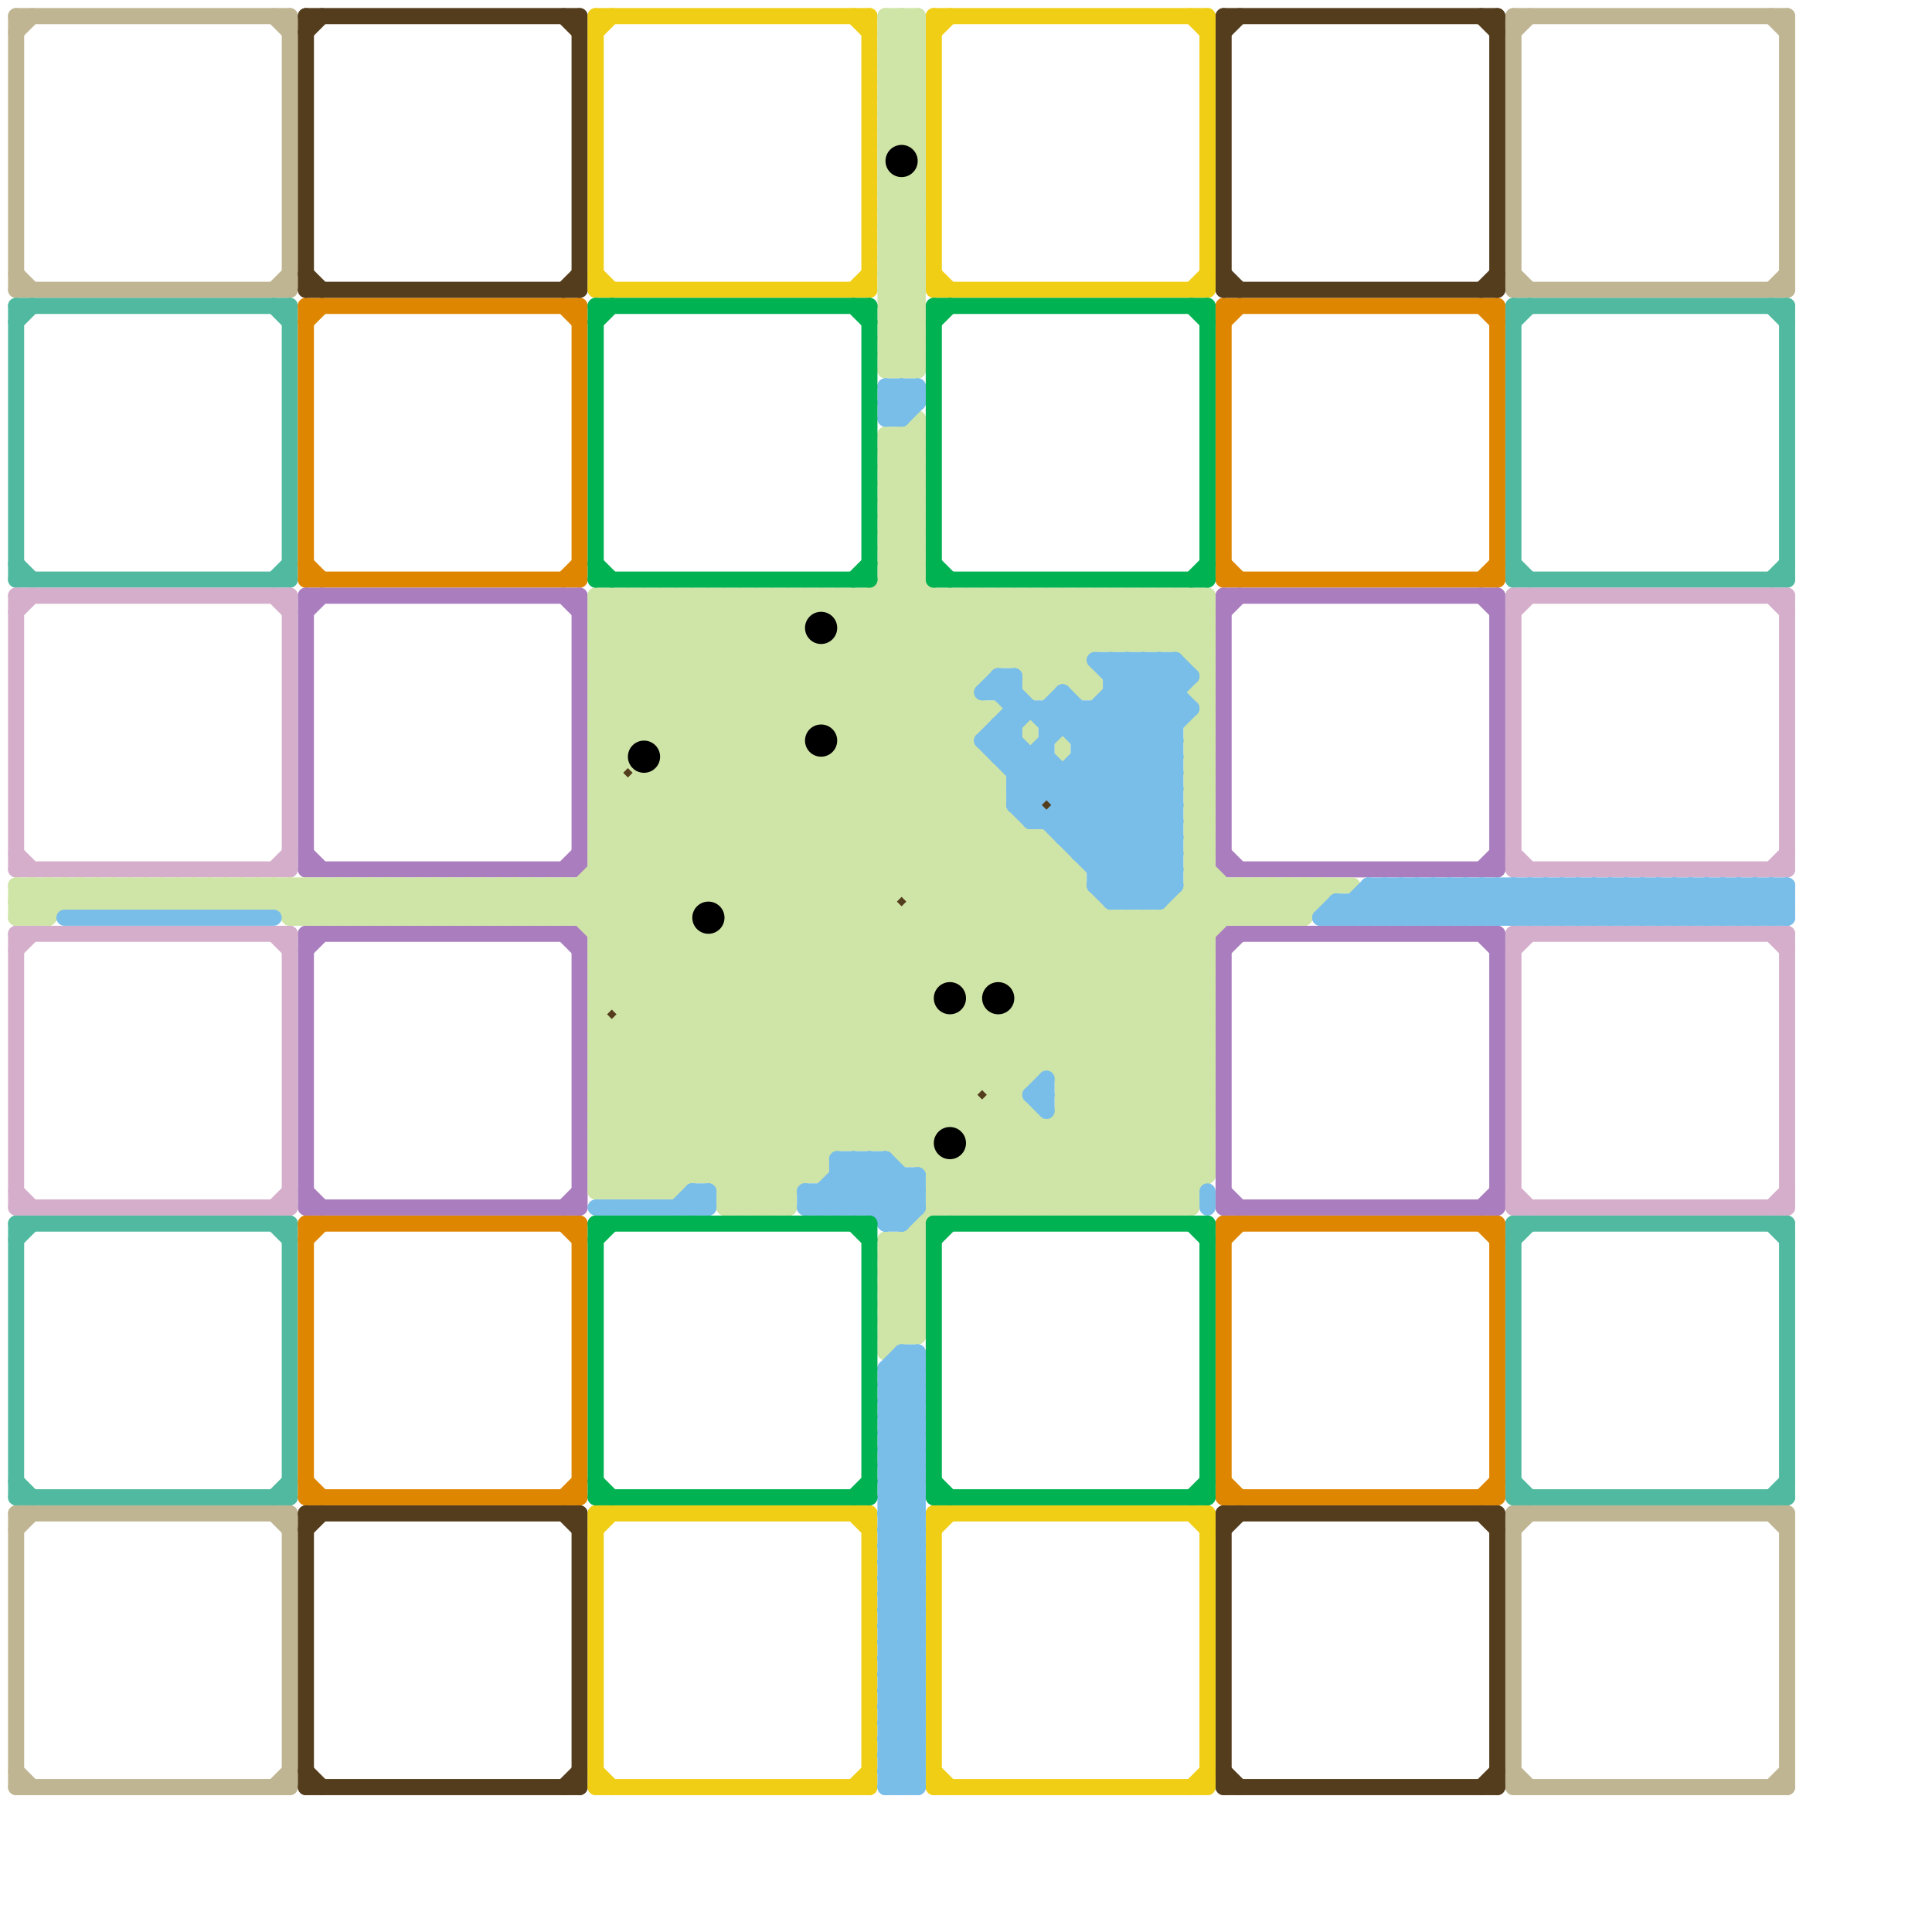 
<svg version="1.1" xmlns="http://www.w3.org/2000/svg" viewBox="0 0 120 120">
<style>line { stroke-width: 1; fill: none; stroke-linecap: round; stroke-linejoin: round; } .c0 { stroke: #bfb592 } .c1 { stroke: #50b99f } .c2 { stroke: #df8600 } .c3 { stroke: #543d1d } .c4 { stroke: #aa7ebe } .c5 { stroke: #d5aecb } .c6 { stroke: #f0ce15 } .c7 { stroke: #cfe4a7 } .c8 { stroke: #000000 } .c9 { stroke: #79bde9 } .c10 { stroke: #00b251 } .w1 { stroke-width: 1; }.w3 { stroke-width: .5; }</style><line class="c0 " x1="94" y1="95" x2="95" y2="94"/><line class="c0 " x1="1" y1="94" x2="18" y2="94"/><line class="c0 " x1="94" y1="94" x2="111" y2="94"/><line class="c0 " x1="1" y1="110" x2="2" y2="111"/><line class="c0 " x1="94" y1="17" x2="95" y2="18"/><line class="c0 " x1="17" y1="94" x2="18" y2="95"/><line class="c0 " x1="17" y1="1" x2="18" y2="2"/><line class="c0 " x1="94" y1="94" x2="94" y2="111"/><line class="c0 " x1="1" y1="94" x2="1" y2="111"/><line class="c0 " x1="18" y1="1" x2="18" y2="18"/><line class="c0 " x1="94" y1="2" x2="95" y2="1"/><line class="c0 " x1="18" y1="94" x2="18" y2="111"/><line class="c0 " x1="111" y1="94" x2="111" y2="111"/><line class="c0 " x1="110" y1="111" x2="111" y2="110"/><line class="c0 " x1="94" y1="110" x2="95" y2="111"/><line class="c0 " x1="111" y1="1" x2="111" y2="18"/><line class="c0 " x1="110" y1="1" x2="111" y2="2"/><line class="c0 " x1="17" y1="18" x2="18" y2="17"/><line class="c0 " x1="1" y1="1" x2="18" y2="1"/><line class="c0 " x1="94" y1="18" x2="111" y2="18"/><line class="c0 " x1="1" y1="18" x2="18" y2="18"/><line class="c0 " x1="94" y1="1" x2="111" y2="1"/><line class="c0 " x1="1" y1="2" x2="2" y2="1"/><line class="c0 " x1="110" y1="18" x2="111" y2="17"/><line class="c0 " x1="1" y1="111" x2="18" y2="111"/><line class="c0 " x1="1" y1="95" x2="2" y2="94"/><line class="c0 " x1="1" y1="1" x2="1" y2="18"/><line class="c0 " x1="94" y1="1" x2="94" y2="18"/><line class="c0 " x1="1" y1="17" x2="2" y2="18"/><line class="c0 " x1="110" y1="94" x2="111" y2="95"/><line class="c0 " x1="17" y1="111" x2="18" y2="110"/><line class="c0 " x1="94" y1="111" x2="111" y2="111"/><line class="c1 " x1="94" y1="76" x2="94" y2="93"/><line class="c1 " x1="111" y1="19" x2="111" y2="36"/><line class="c1 " x1="94" y1="35" x2="95" y2="36"/><line class="c1 " x1="1" y1="76" x2="1" y2="93"/><line class="c1 " x1="1" y1="77" x2="2" y2="76"/><line class="c1 " x1="94" y1="20" x2="95" y2="19"/><line class="c1 " x1="110" y1="76" x2="111" y2="77"/><line class="c1 " x1="110" y1="36" x2="111" y2="35"/><line class="c1 " x1="17" y1="36" x2="18" y2="35"/><line class="c1 " x1="17" y1="93" x2="18" y2="92"/><line class="c1 " x1="1" y1="92" x2="2" y2="93"/><line class="c1 " x1="94" y1="92" x2="95" y2="93"/><line class="c1 " x1="110" y1="19" x2="111" y2="20"/><line class="c1 " x1="1" y1="19" x2="18" y2="19"/><line class="c1 " x1="1" y1="36" x2="18" y2="36"/><line class="c1 " x1="94" y1="77" x2="95" y2="76"/><line class="c1 " x1="94" y1="19" x2="111" y2="19"/><line class="c1 " x1="94" y1="36" x2="111" y2="36"/><line class="c1 " x1="1" y1="35" x2="2" y2="36"/><line class="c1 " x1="1" y1="19" x2="1" y2="36"/><line class="c1 " x1="94" y1="19" x2="94" y2="36"/><line class="c1 " x1="18" y1="76" x2="18" y2="93"/><line class="c1 " x1="17" y1="76" x2="18" y2="77"/><line class="c1 " x1="1" y1="20" x2="2" y2="19"/><line class="c1 " x1="17" y1="19" x2="18" y2="20"/><line class="c1 " x1="1" y1="93" x2="18" y2="93"/><line class="c1 " x1="1" y1="76" x2="18" y2="76"/><line class="c1 " x1="94" y1="76" x2="111" y2="76"/><line class="c1 " x1="110" y1="93" x2="111" y2="92"/><line class="c1 " x1="111" y1="76" x2="111" y2="93"/><line class="c1 " x1="18" y1="19" x2="18" y2="36"/><line class="c1 " x1="94" y1="93" x2="111" y2="93"/><line class="c2 " x1="19" y1="76" x2="19" y2="93"/><line class="c2 " x1="19" y1="19" x2="36" y2="19"/><line class="c2 " x1="19" y1="36" x2="36" y2="36"/><line class="c2 " x1="19" y1="20" x2="20" y2="19"/><line class="c2 " x1="35" y1="36" x2="36" y2="35"/><line class="c2 " x1="92" y1="93" x2="93" y2="92"/><line class="c2 " x1="76" y1="76" x2="93" y2="76"/><line class="c2 " x1="36" y1="76" x2="36" y2="93"/><line class="c2 " x1="19" y1="19" x2="19" y2="36"/><line class="c2 " x1="92" y1="19" x2="93" y2="20"/><line class="c2 " x1="35" y1="93" x2="36" y2="92"/><line class="c2 " x1="76" y1="76" x2="76" y2="93"/><line class="c2 " x1="76" y1="36" x2="93" y2="36"/><line class="c2 " x1="76" y1="19" x2="93" y2="19"/><line class="c2 " x1="36" y1="19" x2="36" y2="36"/><line class="c2 " x1="35" y1="19" x2="36" y2="20"/><line class="c2 " x1="76" y1="93" x2="93" y2="93"/><line class="c2 " x1="76" y1="77" x2="77" y2="76"/><line class="c2 " x1="19" y1="35" x2="20" y2="36"/><line class="c2 " x1="76" y1="19" x2="76" y2="36"/><line class="c2 " x1="19" y1="92" x2="20" y2="93"/><line class="c2 " x1="93" y1="76" x2="93" y2="93"/><line class="c2 " x1="92" y1="76" x2="93" y2="77"/><line class="c2 " x1="76" y1="35" x2="77" y2="36"/><line class="c2 " x1="76" y1="20" x2="77" y2="19"/><line class="c2 " x1="35" y1="76" x2="36" y2="77"/><line class="c2 " x1="19" y1="76" x2="36" y2="76"/><line class="c2 " x1="92" y1="36" x2="93" y2="35"/><line class="c2 " x1="93" y1="19" x2="93" y2="36"/><line class="c2 " x1="76" y1="92" x2="77" y2="93"/><line class="c2 " x1="19" y1="93" x2="36" y2="93"/><line class="c2 " x1="19" y1="77" x2="20" y2="76"/><line class="c3 " x1="36" y1="94" x2="36" y2="111"/><line class="c3 " x1="76" y1="95" x2="77" y2="94"/><line class="c3 " x1="92" y1="18" x2="93" y2="17"/><line class="c3 " x1="76" y1="2" x2="77" y2="1"/><line class="c3 " x1="19" y1="17" x2="20" y2="18"/><line class="c3 " x1="76" y1="94" x2="76" y2="111"/><line class="c3 " x1="76" y1="18" x2="93" y2="18"/><line class="c3 " x1="76" y1="1" x2="93" y2="1"/><line class="c3 " x1="93" y1="94" x2="93" y2="111"/><line class="c3 " x1="76" y1="1" x2="76" y2="18"/><line class="c3 " x1="35" y1="1" x2="36" y2="2"/><line class="c3 " x1="92" y1="111" x2="93" y2="110"/><line class="c3 " x1="19" y1="1" x2="36" y2="1"/><line class="c3 " x1="35" y1="111" x2="36" y2="110"/><line class="c3 " x1="76" y1="17" x2="77" y2="18"/><line class="c3 " x1="92" y1="1" x2="93" y2="2"/><line class="c3 " x1="19" y1="111" x2="36" y2="111"/><line class="c3 " x1="19" y1="94" x2="36" y2="94"/><line class="c3 " x1="19" y1="1" x2="19" y2="18"/><line class="c3 " x1="19" y1="95" x2="20" y2="94"/><line class="c3 " x1="93" y1="1" x2="93" y2="18"/><line class="c3 " x1="76" y1="110" x2="77" y2="111"/><line class="c3 " x1="19" y1="18" x2="36" y2="18"/><line class="c3 " x1="19" y1="94" x2="19" y2="111"/><line class="c3 " x1="19" y1="2" x2="20" y2="1"/><line class="c3 " x1="92" y1="94" x2="93" y2="95"/><line class="c3 " x1="35" y1="18" x2="36" y2="17"/><line class="c3 " x1="76" y1="94" x2="93" y2="94"/><line class="c3 " x1="76" y1="111" x2="93" y2="111"/><line class="c3 " x1="36" y1="1" x2="36" y2="18"/><line class="c3 " x1="19" y1="110" x2="20" y2="111"/><line class="c3 " x1="35" y1="94" x2="36" y2="95"/><circle cx="61" cy="68" r="1" fill="#543d1d" /><circle cx="65" cy="50" r="1" fill="#543d1d" /><circle cx="38" cy="63" r="1" fill="#543d1d" /><circle cx="56" cy="56" r="1" fill="#543d1d" /><circle cx="39" cy="48" r="1" fill="#543d1d" /><line class="c4 " x1="76" y1="58" x2="93" y2="58"/><line class="c4 " x1="76" y1="75" x2="93" y2="75"/><line class="c4 " x1="36" y1="58" x2="36" y2="75"/><line class="c4 " x1="76" y1="59" x2="77" y2="58"/><line class="c4 " x1="76" y1="74" x2="77" y2="75"/><line class="c4 " x1="19" y1="53" x2="20" y2="54"/><line class="c4 " x1="76" y1="37" x2="93" y2="37"/><line class="c4 " x1="35" y1="37" x2="36" y2="38"/><line class="c4 " x1="76" y1="58" x2="76" y2="75"/><line class="c4 " x1="19" y1="38" x2="20" y2="37"/><line class="c4 " x1="35" y1="75" x2="36" y2="74"/><line class="c4 " x1="76" y1="37" x2="76" y2="54"/><line class="c4 " x1="19" y1="74" x2="20" y2="75"/><line class="c4 " x1="93" y1="58" x2="93" y2="75"/><line class="c4 " x1="92" y1="58" x2="93" y2="59"/><line class="c4 " x1="76" y1="54" x2="93" y2="54"/><line class="c4 " x1="76" y1="38" x2="77" y2="37"/><line class="c4 " x1="35" y1="58" x2="36" y2="59"/><line class="c4 " x1="19" y1="75" x2="36" y2="75"/><line class="c4 " x1="19" y1="59" x2="20" y2="58"/><line class="c4 " x1="92" y1="54" x2="93" y2="53"/><line class="c4 " x1="36" y1="37" x2="36" y2="54"/><line class="c4 " x1="35" y1="54" x2="36" y2="53"/><line class="c4 " x1="76" y1="53" x2="77" y2="54"/><line class="c4 " x1="19" y1="58" x2="19" y2="75"/><line class="c4 " x1="19" y1="37" x2="36" y2="37"/><line class="c4 " x1="19" y1="54" x2="36" y2="54"/><line class="c4 " x1="19" y1="58" x2="36" y2="58"/><line class="c4 " x1="19" y1="37" x2="19" y2="54"/><line class="c4 " x1="92" y1="75" x2="93" y2="74"/><line class="c4 " x1="92" y1="37" x2="93" y2="38"/><line class="c4 " x1="93" y1="37" x2="93" y2="54"/><line class="c5 " x1="18" y1="37" x2="18" y2="54"/><line class="c5 " x1="1" y1="54" x2="18" y2="54"/><line class="c5 " x1="94" y1="37" x2="111" y2="37"/><line class="c5 " x1="18" y1="58" x2="18" y2="75"/><line class="c5 " x1="17" y1="54" x2="18" y2="53"/><line class="c5 " x1="1" y1="38" x2="2" y2="37"/><line class="c5 " x1="110" y1="37" x2="111" y2="38"/><line class="c5 " x1="111" y1="58" x2="111" y2="75"/><line class="c5 " x1="94" y1="54" x2="111" y2="54"/><line class="c5 " x1="110" y1="75" x2="111" y2="74"/><line class="c5 " x1="94" y1="38" x2="95" y2="37"/><line class="c5 " x1="94" y1="37" x2="94" y2="54"/><line class="c5 " x1="1" y1="37" x2="18" y2="37"/><line class="c5 " x1="1" y1="37" x2="1" y2="54"/><line class="c5 " x1="17" y1="37" x2="18" y2="38"/><line class="c5 " x1="1" y1="53" x2="2" y2="54"/><line class="c5 " x1="111" y1="37" x2="111" y2="54"/><line class="c5 " x1="110" y1="58" x2="111" y2="59"/><line class="c5 " x1="1" y1="75" x2="18" y2="75"/><line class="c5 " x1="1" y1="58" x2="18" y2="58"/><line class="c5 " x1="17" y1="75" x2="18" y2="74"/><line class="c5 " x1="17" y1="58" x2="18" y2="59"/><line class="c5 " x1="1" y1="59" x2="2" y2="58"/><line class="c5 " x1="94" y1="59" x2="95" y2="58"/><line class="c5 " x1="110" y1="54" x2="111" y2="53"/><line class="c5 " x1="94" y1="75" x2="111" y2="75"/><line class="c5 " x1="94" y1="58" x2="111" y2="58"/><line class="c5 " x1="1" y1="58" x2="1" y2="75"/><line class="c5 " x1="94" y1="58" x2="94" y2="75"/><line class="c5 " x1="1" y1="74" x2="2" y2="75"/><line class="c5 " x1="94" y1="53" x2="95" y2="54"/><line class="c5 " x1="94" y1="74" x2="95" y2="75"/><line class="c6 " x1="37" y1="1" x2="54" y2="1"/><line class="c6 " x1="53" y1="18" x2="54" y2="17"/><line class="c6 " x1="54" y1="1" x2="54" y2="18"/><line class="c6 " x1="37" y1="18" x2="54" y2="18"/><line class="c6 " x1="53" y1="111" x2="54" y2="110"/><line class="c6 " x1="37" y1="1" x2="37" y2="18"/><line class="c6 " x1="75" y1="1" x2="75" y2="18"/><line class="c6 " x1="54" y1="94" x2="54" y2="111"/><line class="c6 " x1="75" y1="94" x2="75" y2="111"/><line class="c6 " x1="58" y1="94" x2="75" y2="94"/><line class="c6 " x1="58" y1="111" x2="75" y2="111"/><line class="c6 " x1="53" y1="1" x2="54" y2="2"/><line class="c6 " x1="74" y1="111" x2="75" y2="110"/><line class="c6 " x1="37" y1="110" x2="38" y2="111"/><line class="c6 " x1="74" y1="18" x2="75" y2="17"/><line class="c6 " x1="58" y1="94" x2="58" y2="111"/><line class="c6 " x1="58" y1="1" x2="75" y2="1"/><line class="c6 " x1="53" y1="94" x2="54" y2="95"/><line class="c6 " x1="58" y1="2" x2="59" y2="1"/><line class="c6 " x1="37" y1="111" x2="54" y2="111"/><line class="c6 " x1="37" y1="95" x2="38" y2="94"/><line class="c6 " x1="37" y1="17" x2="38" y2="18"/><line class="c6 " x1="74" y1="94" x2="75" y2="95"/><line class="c6 " x1="58" y1="18" x2="75" y2="18"/><line class="c6 " x1="58" y1="95" x2="59" y2="94"/><line class="c6 " x1="58" y1="1" x2="58" y2="18"/><line class="c6 " x1="37" y1="94" x2="54" y2="94"/><line class="c6 " x1="37" y1="2" x2="38" y2="1"/><line class="c6 " x1="58" y1="110" x2="59" y2="111"/><line class="c6 " x1="58" y1="17" x2="59" y2="18"/><line class="c6 " x1="37" y1="94" x2="37" y2="111"/><line class="c6 " x1="74" y1="1" x2="75" y2="2"/><line class="c7 " x1="67" y1="37" x2="70" y2="40"/><line class="c7 " x1="6" y1="55" x2="6" y2="56"/><line class="c7 " x1="55" y1="28" x2="57" y2="26"/><line class="c7 " x1="55" y1="30" x2="57" y2="28"/><line class="c7 " x1="52" y1="39" x2="75" y2="39"/><line class="c7 " x1="67" y1="75" x2="75" y2="67"/><line class="c7 " x1="74" y1="43" x2="75" y2="42"/><line class="c7 " x1="74" y1="45" x2="75" y2="44"/><line class="c7 " x1="55" y1="22" x2="57" y2="22"/><line class="c7 " x1="37" y1="67" x2="43" y2="73"/><line class="c7 " x1="51" y1="37" x2="62" y2="48"/><line class="c7 " x1="66" y1="67" x2="78" y2="55"/><line class="c7 " x1="37" y1="60" x2="75" y2="60"/><line class="c7 " x1="81" y1="55" x2="82" y2="56"/><line class="c7 " x1="51" y1="37" x2="51" y2="38"/><line class="c7 " x1="64" y1="37" x2="67" y2="40"/><line class="c7 " x1="72" y1="57" x2="75" y2="60"/><line class="c7 " x1="71" y1="37" x2="71" y2="40"/><line class="c7 " x1="37" y1="51" x2="51" y2="37"/><line class="c7 " x1="60" y1="70" x2="75" y2="55"/><line class="c7 " x1="37" y1="46" x2="50" y2="46"/><line class="c7 " x1="27" y1="57" x2="29" y2="55"/><line class="c7 " x1="39" y1="37" x2="75" y2="73"/><line class="c7 " x1="73" y1="37" x2="73" y2="40"/><line class="c7 " x1="17" y1="55" x2="17" y2="56"/><line class="c7 " x1="11" y1="56" x2="12" y2="55"/><line class="c7 " x1="55" y1="30" x2="57" y2="32"/><line class="c7 " x1="40" y1="49" x2="66" y2="75"/><line class="c7 " x1="27" y1="55" x2="27" y2="57"/><line class="c7 " x1="52" y1="46" x2="60" y2="46"/><line class="c7 " x1="37" y1="62" x2="62" y2="37"/><line class="c7 " x1="37" y1="47" x2="47" y2="37"/><line class="c7 " x1="55" y1="35" x2="61" y2="41"/><line class="c7 " x1="37" y1="41" x2="41" y2="37"/><line class="c7 " x1="74" y1="53" x2="78" y2="57"/><line class="c7 " x1="65" y1="37" x2="65" y2="43"/><line class="c7 " x1="22" y1="55" x2="22" y2="57"/><line class="c7 " x1="37" y1="72" x2="39" y2="74"/><line class="c7 " x1="55" y1="33" x2="57" y2="33"/><line class="c7 " x1="59" y1="72" x2="59" y2="75"/><line class="c7 " x1="37" y1="47" x2="39" y2="47"/><line class="c7 " x1="55" y1="6" x2="57" y2="4"/><line class="c7 " x1="74" y1="48" x2="75" y2="49"/><line class="c7 " x1="55" y1="8" x2="57" y2="6"/><line class="c7 " x1="4" y1="55" x2="5" y2="56"/><line class="c7 " x1="74" y1="50" x2="75" y2="51"/><line class="c7 " x1="45" y1="37" x2="75" y2="67"/><line class="c7 " x1="9" y1="56" x2="10" y2="55"/><line class="c7 " x1="63" y1="63" x2="74" y2="74"/><line class="c7 " x1="37" y1="38" x2="75" y2="38"/><line class="c7 " x1="20" y1="55" x2="22" y2="57"/><line class="c7 " x1="43" y1="37" x2="75" y2="69"/><line class="c7 " x1="70" y1="40" x2="73" y2="37"/><line class="c7 " x1="45" y1="73" x2="65" y2="53"/><line class="c7 " x1="37" y1="53" x2="66" y2="53"/><line class="c7 " x1="13" y1="56" x2="14" y2="55"/><line class="c7 " x1="37" y1="50" x2="62" y2="50"/><line class="c7 " x1="72" y1="37" x2="75" y2="40"/><line class="c7 " x1="78" y1="55" x2="80" y2="57"/><line class="c7 " x1="2" y1="57" x2="4" y2="55"/><line class="c7 " x1="15" y1="56" x2="16" y2="55"/><line class="c7 " x1="62" y1="63" x2="62" y2="75"/><line class="c7 " x1="74" y1="47" x2="75" y2="48"/><line class="c7 " x1="37" y1="48" x2="64" y2="75"/><line class="c7 " x1="37" y1="66" x2="66" y2="37"/><line class="c7 " x1="37" y1="59" x2="75" y2="59"/><line class="c7 " x1="3" y1="57" x2="5" y2="55"/><line class="c7 " x1="37" y1="49" x2="58" y2="70"/><line class="c7 " x1="37" y1="54" x2="54" y2="71"/><line class="c7 " x1="37" y1="43" x2="60" y2="43"/><line class="c7 " x1="77" y1="55" x2="77" y2="57"/><line class="c7 " x1="59" y1="37" x2="65" y2="43"/><line class="c7 " x1="37" y1="49" x2="62" y2="49"/><line class="c7 " x1="45" y1="37" x2="45" y2="75"/><line class="c7 " x1="33" y1="55" x2="35" y2="57"/><line class="c7 " x1="37" y1="45" x2="61" y2="45"/><line class="c7 " x1="61" y1="37" x2="67" y2="43"/><line class="c7 " x1="55" y1="13" x2="57" y2="13"/><line class="c7 " x1="34" y1="57" x2="57" y2="34"/><line class="c7 " x1="55" y1="5" x2="57" y2="5"/><line class="c7 " x1="55" y1="78" x2="57" y2="80"/><line class="c7 " x1="55" y1="27" x2="57" y2="29"/><line class="c7 " x1="47" y1="37" x2="75" y2="65"/><line class="c7 " x1="55" y1="35" x2="57" y2="33"/><line class="c7 " x1="55" y1="19" x2="57" y2="21"/><line class="c7 " x1="57" y1="26" x2="57" y2="72"/><line class="c7 " x1="55" y1="21" x2="57" y2="23"/><line class="c7 " x1="34" y1="55" x2="34" y2="57"/><line class="c7 " x1="28" y1="55" x2="28" y2="57"/><line class="c7 " x1="46" y1="37" x2="46" y2="75"/><line class="c7 " x1="74" y1="48" x2="75" y2="48"/><line class="c7 " x1="21" y1="57" x2="23" y2="55"/><line class="c7 " x1="37" y1="52" x2="52" y2="37"/><line class="c7 " x1="74" y1="50" x2="75" y2="50"/><line class="c7 " x1="58" y1="74" x2="59" y2="75"/><line class="c7 " x1="37" y1="65" x2="75" y2="65"/><line class="c7 " x1="37" y1="67" x2="64" y2="67"/><line class="c7 " x1="55" y1="16" x2="57" y2="14"/><line class="c7 " x1="55" y1="78" x2="64" y2="69"/><line class="c7 " x1="7" y1="55" x2="8" y2="56"/><line class="c7 " x1="55" y1="81" x2="57" y2="81"/><line class="c7 " x1="73" y1="75" x2="75" y2="73"/><line class="c7 " x1="55" y1="83" x2="57" y2="83"/><line class="c7 " x1="55" y1="32" x2="57" y2="32"/><line class="c7 " x1="55" y1="34" x2="57" y2="34"/><line class="c7 " x1="71" y1="57" x2="71" y2="75"/><line class="c7 " x1="56" y1="1" x2="57" y2="2"/><line class="c7 " x1="65" y1="52" x2="65" y2="66"/><line class="c7 " x1="18" y1="57" x2="43" y2="57"/><line class="c7 " x1="64" y1="45" x2="64" y2="46"/><line class="c7 " x1="55" y1="77" x2="57" y2="79"/><line class="c7 " x1="66" y1="68" x2="73" y2="75"/><line class="c7 " x1="37" y1="37" x2="37" y2="74"/><line class="c7 " x1="74" y1="49" x2="75" y2="50"/><line class="c7 " x1="59" y1="37" x2="59" y2="61"/><line class="c7 " x1="74" y1="47" x2="75" y2="47"/><line class="c7 " x1="37" y1="53" x2="50" y2="40"/><line class="c7 " x1="21" y1="55" x2="23" y2="57"/><line class="c7 " x1="73" y1="37" x2="75" y2="39"/><line class="c7 " x1="55" y1="80" x2="57" y2="82"/><line class="c7 " x1="23" y1="55" x2="25" y2="57"/><line class="c7 " x1="53" y1="71" x2="61" y2="63"/><line class="c7 " x1="74" y1="52" x2="75" y2="51"/><line class="c7 " x1="37" y1="48" x2="38" y2="48"/><line class="c7 " x1="74" y1="54" x2="75" y2="53"/><line class="c7 " x1="63" y1="75" x2="75" y2="63"/><line class="c7 " x1="57" y1="76" x2="57" y2="83"/><line class="c7 " x1="62" y1="37" x2="68" y2="43"/><line class="c7 " x1="74" y1="55" x2="76" y2="57"/><line class="c7 " x1="48" y1="37" x2="48" y2="75"/><line class="c7 " x1="52" y1="38" x2="53" y2="37"/><line class="c7 " x1="23" y1="57" x2="25" y2="55"/><line class="c7 " x1="37" y1="39" x2="39" y2="37"/><line class="c7 " x1="56" y1="57" x2="56" y2="72"/><line class="c7 " x1="45" y1="75" x2="66" y2="54"/><line class="c7 " x1="52" y1="37" x2="60" y2="45"/><line class="c7 " x1="66" y1="70" x2="71" y2="75"/><line class="c7 " x1="70" y1="57" x2="75" y2="62"/><line class="c7 " x1="37" y1="74" x2="42" y2="74"/><line class="c7 " x1="55" y1="29" x2="57" y2="31"/><line class="c7 " x1="37" y1="39" x2="64" y2="66"/><line class="c7 " x1="56" y1="1" x2="56" y2="9"/><line class="c7 " x1="24" y1="57" x2="26" y2="55"/><line class="c7 " x1="55" y1="2" x2="57" y2="2"/><line class="c7 " x1="50" y1="37" x2="50" y2="73"/><line class="c7 " x1="55" y1="4" x2="57" y2="4"/><line class="c7 " x1="18" y1="57" x2="20" y2="55"/><line class="c7 " x1="62" y1="69" x2="68" y2="75"/><line class="c7 " x1="37" y1="69" x2="62" y2="44"/><line class="c7 " x1="53" y1="37" x2="61" y2="45"/><line class="c7 " x1="73" y1="56" x2="75" y2="58"/><line class="c7 " x1="26" y1="57" x2="28" y2="55"/><line class="c7 " x1="67" y1="37" x2="67" y2="43"/><line class="c7 " x1="74" y1="49" x2="75" y2="49"/><line class="c7 " x1="62" y1="75" x2="75" y2="62"/><line class="c7 " x1="60" y1="61" x2="67" y2="54"/><line class="c7 " x1="1" y1="57" x2="3" y2="55"/><line class="c7 " x1="37" y1="59" x2="51" y2="73"/><line class="c7 " x1="10" y1="55" x2="11" y2="56"/><line class="c7 " x1="37" y1="66" x2="75" y2="66"/><line class="c7 " x1="74" y1="47" x2="75" y2="46"/><line class="c7 " x1="37" y1="68" x2="61" y2="44"/><line class="c7 " x1="29" y1="55" x2="31" y2="57"/><line class="c7 " x1="1" y1="55" x2="1" y2="57"/><line class="c7 " x1="55" y1="15" x2="57" y2="13"/><line class="c7 " x1="37" y1="64" x2="48" y2="75"/><line class="c7 " x1="55" y1="7" x2="57" y2="5"/><line class="c7 " x1="54" y1="37" x2="54" y2="71"/><line class="c7 " x1="35" y1="55" x2="51" y2="71"/><line class="c7 " x1="55" y1="82" x2="57" y2="82"/><line class="c7 " x1="63" y1="37" x2="63" y2="41"/><line class="c7 " x1="37" y1="44" x2="44" y2="37"/><line class="c7 " x1="73" y1="56" x2="82" y2="56"/><line class="c7 " x1="1" y1="56" x2="2" y2="55"/><line class="c7 " x1="31" y1="55" x2="33" y2="57"/><line class="c7 " x1="64" y1="41" x2="68" y2="37"/><line class="c7 " x1="77" y1="57" x2="79" y2="55"/><line class="c7 " x1="39" y1="63" x2="75" y2="63"/><line class="c7 " x1="37" y1="71" x2="58" y2="71"/><line class="c7 " x1="37" y1="50" x2="38" y2="49"/><line class="c7 " x1="34" y1="55" x2="51" y2="72"/><line class="c7 " x1="19" y1="57" x2="21" y2="55"/><line class="c7 " x1="37" y1="58" x2="58" y2="37"/><line class="c7 " x1="37" y1="43" x2="43" y2="37"/><line class="c7 " x1="26" y1="55" x2="28" y2="57"/><line class="c7 " x1="56" y1="77" x2="56" y2="83"/><line class="c7 " x1="9" y1="55" x2="9" y2="56"/><line class="c7 " x1="35" y1="57" x2="57" y2="35"/><line class="c7 " x1="37" y1="53" x2="56" y2="72"/><line class="c7 " x1="3" y1="55" x2="4" y2="56"/><line class="c7 " x1="54" y1="71" x2="68" y2="57"/><line class="c7 " x1="40" y1="37" x2="40" y2="46"/><line class="c7 " x1="64" y1="43" x2="70" y2="37"/><line class="c7 " x1="11" y1="55" x2="11" y2="56"/><line class="c7 " x1="65" y1="75" x2="75" y2="65"/><line class="c7 " x1="5" y1="55" x2="6" y2="56"/><line class="c7 " x1="70" y1="37" x2="75" y2="42"/><line class="c7 " x1="69" y1="57" x2="69" y2="75"/><line class="c7 " x1="55" y1="7" x2="57" y2="9"/><line class="c7 " x1="12" y1="56" x2="13" y2="55"/><line class="c7 " x1="70" y1="37" x2="70" y2="40"/><line class="c7 " x1="55" y1="31" x2="57" y2="31"/><line class="c7 " x1="65" y1="43" x2="71" y2="37"/><line class="c7 " x1="64" y1="43" x2="65" y2="43"/><line class="c7 " x1="32" y1="57" x2="34" y2="55"/><line class="c7 " x1="63" y1="61" x2="68" y2="56"/><line class="c7 " x1="6" y1="55" x2="7" y2="56"/><line class="c7 " x1="81" y1="55" x2="81" y2="57"/><line class="c7 " x1="78" y1="55" x2="78" y2="57"/><line class="c7 " x1="41" y1="48" x2="60" y2="67"/><line class="c7 " x1="37" y1="70" x2="41" y2="74"/><line class="c7 " x1="61" y1="37" x2="61" y2="42"/><line class="c7 " x1="65" y1="70" x2="65" y2="75"/><line class="c7 " x1="74" y1="41" x2="75" y2="40"/><line class="c7 " x1="55" y1="18" x2="57" y2="18"/><line class="c7 " x1="55" y1="20" x2="57" y2="20"/><line class="c7 " x1="64" y1="52" x2="64" y2="67"/><line class="c7 " x1="66" y1="67" x2="75" y2="67"/><line class="c7 " x1="66" y1="69" x2="75" y2="69"/><line class="c7 " x1="45" y1="56" x2="64" y2="37"/><line class="c7 " x1="82" y1="55" x2="82" y2="56"/><line class="c7 " x1="67" y1="43" x2="68" y2="42"/><line class="c7 " x1="55" y1="28" x2="57" y2="30"/><line class="c7 " x1="74" y1="37" x2="75" y2="38"/><line class="c7 " x1="56" y1="27" x2="56" y2="55"/><line class="c7 " x1="55" y1="1" x2="57" y2="1"/><line class="c7 " x1="64" y1="37" x2="64" y2="43"/><line class="c7 " x1="55" y1="3" x2="57" y2="3"/><line class="c7 " x1="37" y1="40" x2="40" y2="37"/><line class="c7 " x1="46" y1="75" x2="58" y2="63"/><line class="c7 " x1="60" y1="37" x2="65" y2="42"/><line class="c7 " x1="59" y1="63" x2="59" y2="70"/><line class="c7 " x1="36" y1="55" x2="52" y2="71"/><line class="c7 " x1="40" y1="48" x2="62" y2="48"/><line class="c7 " x1="25" y1="55" x2="25" y2="57"/><line class="c7 " x1="32" y1="55" x2="34" y2="57"/><line class="c7 " x1="7" y1="56" x2="8" y2="55"/><line class="c7 " x1="41" y1="46" x2="50" y2="37"/><line class="c7 " x1="38" y1="64" x2="38" y2="74"/><line class="c7 " x1="45" y1="57" x2="81" y2="57"/><line class="c7 " x1="58" y1="37" x2="58" y2="75"/><line class="c7 " x1="74" y1="40" x2="75" y2="39"/><line class="c7 " x1="20" y1="57" x2="22" y2="55"/><line class="c7 " x1="74" y1="56" x2="75" y2="57"/><line class="c7 " x1="74" y1="37" x2="74" y2="41"/><line class="c7 " x1="39" y1="37" x2="39" y2="47"/><line class="c7 " x1="60" y1="37" x2="60" y2="75"/><line class="c7 " x1="22" y1="57" x2="24" y2="55"/><line class="c7 " x1="71" y1="37" x2="75" y2="41"/><line class="c7 " x1="37" y1="51" x2="63" y2="51"/><line class="c7 " x1="20" y1="55" x2="20" y2="57"/><line class="c7 " x1="12" y1="55" x2="12" y2="56"/><line class="c7 " x1="37" y1="62" x2="58" y2="62"/><line class="c7 " x1="55" y1="79" x2="57" y2="79"/><line class="c7 " x1="71" y1="75" x2="75" y2="71"/><line class="c7 " x1="37" y1="48" x2="48" y2="37"/><line class="c7 " x1="14" y1="56" x2="15" y2="55"/><line class="c7 " x1="55" y1="29" x2="57" y2="29"/><line class="c7 " x1="14" y1="55" x2="14" y2="56"/><line class="c7 " x1="56" y1="23" x2="57" y2="22"/><line class="c7 " x1="45" y1="75" x2="49" y2="75"/><line class="c7 " x1="13" y1="55" x2="13" y2="56"/><line class="c7 " x1="63" y1="51" x2="63" y2="75"/><line class="c7 " x1="72" y1="57" x2="72" y2="75"/><line class="c7 " x1="80" y1="55" x2="80" y2="57"/><line class="c7 " x1="55" y1="12" x2="57" y2="12"/><line class="c7 " x1="30" y1="55" x2="30" y2="57"/><line class="c7 " x1="60" y1="62" x2="61" y2="62"/><line class="c7 " x1="37" y1="44" x2="39" y2="46"/><line class="c7 " x1="37" y1="60" x2="50" y2="47"/><line class="c7 " x1="37" y1="67" x2="60" y2="44"/><line class="c7 " x1="55" y1="6" x2="57" y2="8"/><line class="c7 " x1="55" y1="14" x2="57" y2="12"/><line class="c7 " x1="55" y1="8" x2="57" y2="10"/><line class="c7 " x1="68" y1="75" x2="75" y2="68"/><line class="c7 " x1="33" y1="57" x2="35" y2="55"/><line class="c7 " x1="37" y1="44" x2="62" y2="44"/><line class="c7 " x1="48" y1="75" x2="67" y2="56"/><line class="c7 " x1="37" y1="63" x2="49" y2="75"/><line class="c7 " x1="39" y1="49" x2="39" y2="74"/><line class="c7 " x1="62" y1="37" x2="62" y2="41"/><line class="c7 " x1="37" y1="71" x2="40" y2="74"/><line class="c7 " x1="1" y1="56" x2="55" y2="56"/><line class="c7 " x1="55" y1="23" x2="57" y2="21"/><line class="c7 " x1="33" y1="55" x2="33" y2="57"/><line class="c7 " x1="55" y1="17" x2="57" y2="15"/><line class="c7 " x1="52" y1="47" x2="75" y2="70"/><line class="c7 " x1="74" y1="51" x2="75" y2="52"/><line class="c7 " x1="55" y1="77" x2="55" y2="84"/><line class="c7 " x1="55" y1="11" x2="57" y2="11"/><line class="c7 " x1="35" y1="55" x2="35" y2="57"/><line class="c7 " x1="8" y1="56" x2="9" y2="55"/><line class="c7 " x1="66" y1="68" x2="75" y2="59"/><line class="c7 " x1="66" y1="68" x2="75" y2="68"/><line class="c7 " x1="73" y1="57" x2="75" y2="59"/><line class="c7 " x1="37" y1="51" x2="61" y2="75"/><line class="c7 " x1="10" y1="56" x2="11" y2="55"/><line class="c7 " x1="68" y1="37" x2="68" y2="40"/><line class="c7 " x1="37" y1="46" x2="38" y2="47"/><line class="c7 " x1="55" y1="14" x2="57" y2="16"/><line class="c7 " x1="45" y1="74" x2="66" y2="53"/><line class="c7 " x1="55" y1="22" x2="57" y2="20"/><line class="c7 " x1="69" y1="37" x2="69" y2="40"/><line class="c7 " x1="55" y1="31" x2="57" y2="29"/><line class="c7 " x1="55" y1="17" x2="57" y2="19"/><line class="c7 " x1="44" y1="73" x2="65" y2="52"/><line class="c7 " x1="15" y1="55" x2="15" y2="56"/><line class="c7 " x1="68" y1="42" x2="68" y2="43"/><line class="c7 " x1="44" y1="58" x2="44" y2="73"/><line class="c7 " x1="65" y1="52" x2="67" y2="54"/><line class="c7 " x1="55" y1="84" x2="57" y2="82"/><line class="c7 " x1="37" y1="73" x2="38" y2="74"/><line class="c7 " x1="21" y1="55" x2="21" y2="57"/><line class="c7 " x1="62" y1="48" x2="62" y2="61"/><line class="c7 " x1="61" y1="44" x2="61" y2="45"/><line class="c7 " x1="46" y1="37" x2="75" y2="66"/><line class="c7 " x1="23" y1="55" x2="23" y2="57"/><line class="c7 " x1="55" y1="34" x2="62" y2="41"/><line class="c7 " x1="55" y1="28" x2="57" y2="28"/><line class="c7 " x1="55" y1="30" x2="57" y2="30"/><line class="c7 " x1="45" y1="58" x2="62" y2="75"/><line class="c7 " x1="74" y1="43" x2="75" y2="44"/><line class="c7 " x1="74" y1="45" x2="75" y2="46"/><line class="c7 " x1="71" y1="40" x2="74" y2="37"/><line class="c7 " x1="39" y1="64" x2="49" y2="74"/><line class="c7 " x1="55" y1="16" x2="57" y2="18"/><line class="c7 " x1="40" y1="37" x2="75" y2="72"/><line class="c7 " x1="38" y1="37" x2="74" y2="73"/><line class="c7 " x1="55" y1="82" x2="56" y2="83"/><line class="c7 " x1="79" y1="55" x2="81" y2="57"/><line class="c7 " x1="44" y1="37" x2="75" y2="68"/><line class="c7 " x1="57" y1="56" x2="68" y2="56"/><line class="c7 " x1="2" y1="55" x2="3" y2="56"/><line class="c7 " x1="55" y1="27" x2="55" y2="71"/><line class="c7 " x1="64" y1="42" x2="68" y2="42"/><line class="c7 " x1="37" y1="54" x2="67" y2="54"/><line class="c7 " x1="55" y1="33" x2="57" y2="31"/><line class="c7 " x1="36" y1="55" x2="36" y2="57"/><line class="c7 " x1="74" y1="48" x2="75" y2="47"/><line class="c7 " x1="74" y1="50" x2="75" y2="49"/><line class="c7 " x1="58" y1="73" x2="75" y2="73"/><line class="c7 " x1="16" y1="55" x2="18" y2="57"/><line class="c7 " x1="66" y1="37" x2="69" y2="40"/><line class="c7 " x1="55" y1="36" x2="57" y2="36"/><line class="c7 " x1="74" y1="46" x2="75" y2="47"/><line class="c7 " x1="68" y1="37" x2="71" y2="40"/><line class="c7 " x1="58" y1="73" x2="76" y2="55"/><line class="c7 " x1="48" y1="37" x2="75" y2="64"/><line class="c7 " x1="37" y1="47" x2="65" y2="75"/><line class="c7 " x1="37" y1="42" x2="61" y2="42"/><line class="c7 " x1="60" y1="75" x2="75" y2="60"/><line class="c7 " x1="66" y1="53" x2="66" y2="75"/><line class="c7 " x1="37" y1="46" x2="46" y2="37"/><line class="c7 " x1="29" y1="55" x2="29" y2="57"/><line class="c7 " x1="37" y1="61" x2="49" y2="73"/><line class="c7 " x1="55" y1="22" x2="56" y2="23"/><line class="c7 " x1="55" y1="33" x2="57" y2="35"/><line class="c7 " x1="37" y1="65" x2="65" y2="37"/><line class="c7 " x1="31" y1="55" x2="31" y2="57"/><line class="c7 " x1="37" y1="57" x2="57" y2="37"/><line class="c7 " x1="49" y1="37" x2="49" y2="75"/><line class="c7 " x1="74" y1="43" x2="75" y2="43"/><line class="c7 " x1="74" y1="45" x2="75" y2="45"/><line class="c7 " x1="37" y1="38" x2="74" y2="75"/><line class="c7 " x1="56" y1="11" x2="56" y2="23"/><line class="c7 " x1="59" y1="75" x2="64" y2="70"/><line class="c7 " x1="32" y1="55" x2="32" y2="57"/><line class="c7 " x1="61" y1="75" x2="75" y2="61"/><line class="c7 " x1="26" y1="55" x2="26" y2="57"/><line class="c7 " x1="55" y1="13" x2="57" y2="11"/><line class="c7 " x1="62" y1="68" x2="63" y2="68"/><line class="c7 " x1="55" y1="5" x2="57" y2="3"/><line class="c7 " x1="55" y1="78" x2="57" y2="78"/><line class="c7 " x1="55" y1="27" x2="57" y2="27"/><line class="c7 " x1="61" y1="69" x2="61" y2="75"/><line class="c7 " x1="39" y1="74" x2="62" y2="51"/><line class="c7 " x1="55" y1="19" x2="57" y2="19"/><line class="c7 " x1="66" y1="66" x2="77" y2="55"/><line class="c7 " x1="55" y1="21" x2="57" y2="21"/><line class="c7 " x1="37" y1="41" x2="63" y2="67"/><line class="c7 " x1="37" y1="50" x2="43" y2="56"/><line class="c7 " x1="55" y1="15" x2="57" y2="17"/><line class="c7 " x1="24" y1="55" x2="26" y2="57"/><line class="c7 " x1="18" y1="55" x2="20" y2="57"/><line class="c7 " x1="74" y1="46" x2="75" y2="46"/><line class="c7 " x1="17" y1="55" x2="19" y2="57"/><line class="c7 " x1="55" y1="81" x2="57" y2="79"/><line class="c7 " x1="37" y1="66" x2="46" y2="75"/><line class="c7 " x1="55" y1="83" x2="57" y2="81"/><line class="c7 " x1="55" y1="32" x2="57" y2="30"/><line class="c7 " x1="37" y1="69" x2="42" y2="74"/><line class="c7 " x1="55" y1="34" x2="57" y2="32"/><line class="c7 " x1="19" y1="55" x2="21" y2="57"/><line class="c7 " x1="69" y1="37" x2="72" y2="40"/><line class="c7 " x1="37" y1="42" x2="42" y2="37"/><line class="c7 " x1="37" y1="73" x2="51" y2="73"/><line class="c7 " x1="74" y1="49" x2="75" y2="48"/><line class="c7 " x1="55" y1="77" x2="57" y2="77"/><line class="c7 " x1="61" y1="47" x2="61" y2="67"/><line class="c7 " x1="71" y1="57" x2="75" y2="61"/><line class="c7 " x1="66" y1="75" x2="75" y2="66"/><line class="c7 " x1="4" y1="55" x2="4" y2="56"/><line class="c7 " x1="55" y1="5" x2="57" y2="7"/><line class="c7 " x1="55" y1="35" x2="57" y2="35"/><line class="c7 " x1="37" y1="64" x2="75" y2="64"/><line class="c7 " x1="74" y1="55" x2="84" y2="55"/><line class="c7 " x1="41" y1="37" x2="41" y2="74"/><line class="c7 " x1="37" y1="61" x2="61" y2="37"/><line class="c7 " x1="56" y1="72" x2="71" y2="57"/><line class="c7 " x1="69" y1="40" x2="72" y2="37"/><line class="c7 " x1="63" y1="37" x2="68" y2="42"/><line class="c7 " x1="60" y1="63" x2="64" y2="67"/><line class="c7 " x1="41" y1="74" x2="63" y2="52"/><line class="c7 " x1="37" y1="41" x2="67" y2="41"/><line class="c7 " x1="55" y1="80" x2="57" y2="80"/><line class="c7 " x1="38" y1="74" x2="55" y2="57"/><line class="c7 " x1="56" y1="72" x2="75" y2="72"/><line class="c7 " x1="37" y1="40" x2="75" y2="40"/><line class="c7 " x1="1" y1="55" x2="67" y2="55"/><line class="c7 " x1="55" y1="16" x2="57" y2="16"/><line class="c7 " x1="58" y1="74" x2="74" y2="74"/><line class="c7 " x1="37" y1="63" x2="63" y2="37"/><line class="c7 " x1="41" y1="37" x2="75" y2="71"/><line class="c7 " x1="55" y1="81" x2="57" y2="83"/><line class="c7 " x1="49" y1="37" x2="50" y2="38"/><line class="c7 " x1="55" y1="32" x2="57" y2="34"/><line class="c7 " x1="76" y1="55" x2="76" y2="57"/><line class="c7 " x1="25" y1="57" x2="27" y2="55"/><line class="c7 " x1="37" y1="70" x2="75" y2="70"/><line class="c7 " x1="9" y1="55" x2="10" y2="56"/><line class="c7 " x1="38" y1="37" x2="38" y2="62"/><line class="c7 " x1="69" y1="75" x2="75" y2="69"/><line class="c7 " x1="65" y1="37" x2="68" y2="40"/><line class="c7 " x1="11" y1="55" x2="12" y2="56"/><line class="c7 " x1="37" y1="61" x2="75" y2="61"/><line class="c7 " x1="64" y1="69" x2="64" y2="75"/><line class="c7 " x1="37" y1="43" x2="69" y2="75"/><line class="c7 " x1="74" y1="46" x2="75" y2="45"/><line class="c7 " x1="44" y1="37" x2="44" y2="56"/><line class="c7 " x1="55" y1="37" x2="60" y2="42"/><line class="c7 " x1="2" y1="55" x2="2" y2="57"/><line class="c7 " x1="74" y1="52" x2="75" y2="53"/><line class="c7 " x1="37" y1="72" x2="61" y2="48"/><line class="c7 " x1="43" y1="37" x2="43" y2="73"/><line class="c7 " x1="73" y1="40" x2="75" y2="38"/><line class="c7 " x1="58" y1="74" x2="63" y2="69"/><line class="c7 " x1="40" y1="74" x2="63" y2="51"/><line class="c7 " x1="55" y1="4" x2="57" y2="2"/><line class="c7 " x1="27" y1="55" x2="29" y2="57"/><line class="c7 " x1="52" y1="37" x2="52" y2="71"/><line class="c7 " x1="78" y1="57" x2="80" y2="55"/><line class="c7 " x1="25" y1="55" x2="27" y2="57"/><line class="c7 " x1="47" y1="37" x2="47" y2="75"/><line class="c7 " x1="56" y1="77" x2="57" y2="78"/><line class="c7 " x1="80" y1="57" x2="82" y2="55"/><line class="c7 " x1="22" y1="55" x2="24" y2="57"/><line class="c7 " x1="37" y1="39" x2="50" y2="39"/><line class="c7 " x1="53" y1="37" x2="53" y2="71"/><line class="c7 " x1="56" y1="27" x2="57" y2="28"/><line class="c7 " x1="47" y1="75" x2="67" y2="55"/><line class="c7 " x1="55" y1="82" x2="57" y2="80"/><line class="c7 " x1="7" y1="55" x2="7" y2="56"/><line class="c7 " x1="14" y1="55" x2="15" y2="56"/><line class="c7 " x1="39" y1="62" x2="43" y2="58"/><line class="c7 " x1="72" y1="40" x2="75" y2="37"/><line class="c7 " x1="79" y1="55" x2="79" y2="57"/><line class="c7 " x1="37" y1="42" x2="70" y2="75"/><line class="c7 " x1="55" y1="2" x2="57" y2="4"/><line class="c7 " x1="63" y1="41" x2="67" y2="37"/><line class="c7 " x1="55" y1="10" x2="57" y2="8"/><line class="c7 " x1="55" y1="4" x2="57" y2="6"/><line class="c7 " x1="40" y1="48" x2="40" y2="74"/><line class="c7 " x1="50" y1="37" x2="62" y2="49"/><line class="c7 " x1="75" y1="37" x2="75" y2="73"/><line class="c7 " x1="15" y1="55" x2="16" y2="56"/><line class="c7 " x1="80" y1="55" x2="81" y2="56"/><line class="c7 " x1="42" y1="74" x2="64" y2="52"/><line class="c7 " x1="37" y1="45" x2="67" y2="75"/><line class="c7 " x1="1" y1="57" x2="3" y2="57"/><line class="c7 " x1="55" y1="19" x2="57" y2="17"/><line class="c7 " x1="55" y1="21" x2="57" y2="19"/><line class="c7 " x1="55" y1="15" x2="57" y2="15"/><line class="c7 " x1="60" y1="71" x2="75" y2="71"/><line class="c7 " x1="55" y1="7" x2="57" y2="7"/><line class="c7 " x1="28" y1="57" x2="30" y2="55"/><line class="c7 " x1="55" y1="9" x2="57" y2="9"/><line class="c7 " x1="41" y1="47" x2="61" y2="47"/><line class="c7 " x1="63" y1="62" x2="75" y2="62"/><line class="c7 " x1="37" y1="74" x2="62" y2="49"/><line class="c7 " x1="70" y1="75" x2="75" y2="70"/><line class="c7 " x1="1" y1="56" x2="2" y2="57"/><line class="c7 " x1="12" y1="55" x2="13" y2="56"/><line class="c7 " x1="37" y1="45" x2="45" y2="37"/><line class="c7 " x1="74" y1="52" x2="75" y2="52"/><line class="c7 " x1="74" y1="54" x2="75" y2="54"/><line class="c7 " x1="70" y1="57" x2="70" y2="75"/><line class="c7 " x1="37" y1="65" x2="47" y2="75"/><line class="c7 " x1="55" y1="10" x2="57" y2="12"/><line class="c7 " x1="3" y1="55" x2="3" y2="57"/><line class="c7 " x1="37" y1="69" x2="64" y2="69"/><line class="c7 " x1="42" y1="37" x2="42" y2="74"/><line class="c7 " x1="37" y1="68" x2="60" y2="68"/><line class="c7 " x1="37" y1="55" x2="53" y2="71"/><line class="c7 " x1="77" y1="55" x2="79" y2="57"/><line class="c7 " x1="54" y1="37" x2="61" y2="44"/><line class="c7 " x1="13" y1="55" x2="14" y2="56"/><line class="c7 " x1="55" y1="18" x2="57" y2="16"/><line class="c7 " x1="55" y1="20" x2="57" y2="18"/><line class="c7 " x1="79" y1="57" x2="81" y2="55"/><line class="c7 " x1="37" y1="60" x2="50" y2="73"/><line class="c7 " x1="37" y1="71" x2="61" y2="47"/><line class="c7 " x1="81" y1="57" x2="83" y2="55"/><line class="c7 " x1="55" y1="3" x2="57" y2="1"/><line class="c7 " x1="28" y1="55" x2="30" y2="57"/><line class="c7 " x1="37" y1="59" x2="59" y2="37"/><line class="c7 " x1="55" y1="80" x2="57" y2="78"/><line class="c7 " x1="37" y1="68" x2="42" y2="73"/><line class="c7 " x1="57" y1="1" x2="57" y2="23"/><line class="c7 " x1="74" y1="51" x2="75" y2="51"/><line class="c7 " x1="55" y1="31" x2="57" y2="33"/><line class="c7 " x1="74" y1="53" x2="75" y2="53"/><line class="c7 " x1="37" y1="52" x2="65" y2="52"/><line class="c7 " x1="8" y1="55" x2="8" y2="56"/><line class="c7 " x1="30" y1="55" x2="32" y2="57"/><line class="c7 " x1="52" y1="45" x2="60" y2="37"/><line class="c7 " x1="37" y1="38" x2="38" y2="37"/><line class="c7 " x1="58" y1="75" x2="74" y2="75"/><line class="c7 " x1="67" y1="54" x2="67" y2="75"/><line class="c7 " x1="52" y1="40" x2="75" y2="63"/><line class="c7 " x1="10" y1="55" x2="10" y2="56"/><line class="c7 " x1="55" y1="71" x2="69" y2="57"/><line class="c7 " x1="55" y1="18" x2="57" y2="20"/><line class="c7 " x1="55" y1="20" x2="57" y2="22"/><line class="c7 " x1="8" y1="55" x2="9" y2="56"/><line class="c7 " x1="66" y1="69" x2="72" y2="75"/><line class="c7 " x1="18" y1="55" x2="18" y2="57"/><line class="c7 " x1="55" y1="79" x2="57" y2="77"/><line class="c7 " x1="55" y1="1" x2="57" y2="3"/><line class="c7 " x1="30" y1="57" x2="32" y2="55"/><line class="c7 " x1="55" y1="3" x2="57" y2="5"/><line class="c7 " x1="29" y1="57" x2="31" y2="55"/><line class="c7 " x1="55" y1="29" x2="57" y2="27"/><line class="c7 " x1="72" y1="75" x2="75" y2="72"/><line class="c7 " x1="73" y1="56" x2="73" y2="75"/><line class="c7 " x1="31" y1="57" x2="33" y2="55"/><line class="c7 " x1="55" y1="12" x2="57" y2="10"/><line class="c7 " x1="5" y1="56" x2="6" y2="55"/><line class="c7 " x1="55" y1="1" x2="55" y2="23"/><line class="c7 " x1="5" y1="55" x2="5" y2="56"/><line class="c7 " x1="55" y1="6" x2="57" y2="6"/><line class="c7 " x1="55" y1="8" x2="57" y2="8"/><line class="c7 " x1="66" y1="37" x2="66" y2="42"/><line class="c7 " x1="37" y1="73" x2="62" y2="48"/><line class="c7 " x1="68" y1="56" x2="68" y2="75"/><line class="c7 " x1="57" y1="57" x2="61" y2="61"/><line class="c7 " x1="6" y1="56" x2="7" y2="55"/><line class="c7 " x1="37" y1="40" x2="58" y2="61"/><line class="c7 " x1="55" y1="79" x2="57" y2="81"/><line class="c7 " x1="37" y1="37" x2="75" y2="37"/><line class="c7 " x1="55" y1="2" x2="56" y2="1"/><line class="c7 " x1="66" y1="46" x2="66" y2="47"/><line class="c7 " x1="72" y1="37" x2="72" y2="40"/><line class="c7 " x1="57" y1="55" x2="62" y2="50"/><line class="c7 " x1="64" y1="42" x2="69" y2="37"/><line class="c7 " x1="37" y1="49" x2="49" y2="37"/><line class="c7 " x1="74" y1="51" x2="75" y2="50"/><line class="c7 " x1="74" y1="53" x2="75" y2="52"/><line class="c7 " x1="42" y1="37" x2="50" y2="45"/><line class="c7 " x1="37" y1="37" x2="55" y2="55"/><line class="c7 " x1="51" y1="40" x2="51" y2="45"/><line class="c7 " x1="60" y1="72" x2="63" y2="75"/><line class="c7 " x1="74" y1="54" x2="77" y2="57"/><line class="c7 " x1="55" y1="12" x2="57" y2="14"/><line class="c7 " x1="55" y1="36" x2="61" y2="42"/><line class="c7 " x1="24" y1="55" x2="24" y2="57"/><line class="c7 " x1="74" y1="41" x2="75" y2="41"/><line class="c7 " x1="62" y1="67" x2="75" y2="54"/><line class="c7 " x1="16" y1="55" x2="16" y2="56"/><line class="c7 " x1="37" y1="72" x2="51" y2="72"/><line class="c7 " x1="55" y1="14" x2="57" y2="14"/><line class="c7 " x1="18" y1="56" x2="19" y2="55"/><line class="c7 " x1="37" y1="58" x2="75" y2="58"/><line class="c7 " x1="37" y1="52" x2="60" y2="75"/><line class="c7 " x1="67" y1="43" x2="68" y2="43"/><line class="c7 " x1="74" y1="45" x2="74" y2="75"/><line class="c7 " x1="17" y1="56" x2="18" y2="55"/><line class="c7 " x1="19" y1="55" x2="19" y2="57"/><line class="c7 " x1="55" y1="9" x2="57" y2="7"/><line class="c7 " x1="57" y1="72" x2="60" y2="69"/><line class="c7 " x1="1" y1="55" x2="3" y2="57"/><line class="c7 " x1="45" y1="74" x2="49" y2="74"/><line class="c7 " x1="55" y1="23" x2="57" y2="23"/><line class="c7 " x1="55" y1="17" x2="57" y2="17"/><line class="c7 " x1="56" y1="71" x2="70" y2="57"/><line class="c7 " x1="37" y1="70" x2="60" y2="47"/><line class="c7 " x1="64" y1="75" x2="75" y2="64"/><line class="c7 " x1="55" y1="11" x2="57" y2="13"/><line class="c7 " x1="55" y1="13" x2="57" y2="15"/><line class="c7 " x1="36" y1="57" x2="57" y2="36"/><line class="c7 " x1="51" y1="47" x2="51" y2="73"/><line class="c7 " x1="16" y1="56" x2="17" y2="55"/><circle cx="59" cy="62" r="1" fill="#000000" /><circle cx="44" cy="57" r="1" fill="#000000" /><circle cx="51" cy="39" r="1" fill="#000000" /><circle cx="62" cy="62" r="1" fill="#000000" /><circle cx="40" cy="47" r="1" fill="#000000" /><circle cx="56" cy="10" r="1" fill="#000000" /><circle cx="51" cy="46" r="1" fill="#000000" /><circle cx="59" cy="71" r="1" fill="#000000" /><line class="c9 " x1="55" y1="87" x2="57" y2="85"/><line class="c9 " x1="55" y1="89" x2="57" y2="91"/><line class="c9 " x1="55" y1="91" x2="57" y2="93"/><line class="c9 " x1="72" y1="56" x2="73" y2="55"/><line class="c9 " x1="69" y1="43" x2="73" y2="43"/><line class="c9 " x1="43" y1="74" x2="44" y2="74"/><line class="c9 " x1="67" y1="45" x2="71" y2="41"/><line class="c9 " x1="50" y1="74" x2="50" y2="75"/><line class="c9 " x1="44" y1="74" x2="44" y2="75"/><line class="c9 " x1="55" y1="106" x2="57" y2="104"/><line class="c9 " x1="55" y1="108" x2="57" y2="106"/><line class="c9 " x1="107" y1="55" x2="107" y2="57"/><line class="c9 " x1="56" y1="84" x2="57" y2="84"/><line class="c9 " x1="85" y1="55" x2="111" y2="55"/><line class="c9 " x1="104" y1="55" x2="104" y2="57"/><line class="c9 " x1="54" y1="75" x2="56" y2="73"/><line class="c9 " x1="91" y1="55" x2="91" y2="57"/><line class="c9 " x1="68" y1="44" x2="73" y2="49"/><line class="c9 " x1="62" y1="47" x2="63" y2="46"/><line class="c9 " x1="106" y1="55" x2="106" y2="57"/><line class="c9 " x1="55" y1="92" x2="57" y2="92"/><line class="c9 " x1="55" y1="106" x2="57" y2="108"/><line class="c9 " x1="55" y1="108" x2="57" y2="110"/><line class="c9 " x1="55" y1="100" x2="57" y2="102"/><line class="c9 " x1="68" y1="44" x2="68" y2="55"/><line class="c9 " x1="52" y1="73" x2="57" y2="73"/><line class="c9 " x1="65" y1="44" x2="65" y2="49"/><line class="c9 " x1="69" y1="42" x2="70" y2="41"/><line class="c9 " x1="54" y1="72" x2="54" y2="75"/><line class="c9 " x1="109" y1="55" x2="109" y2="57"/><line class="c9 " x1="62" y1="45" x2="62" y2="47"/><line class="c9 " x1="55" y1="95" x2="57" y2="93"/><line class="c9 " x1="55" y1="111" x2="57" y2="111"/><line class="c9 " x1="64" y1="68" x2="65" y2="67"/><line class="c9 " x1="55" y1="86" x2="57" y2="84"/><line class="c9 " x1="55" y1="26" x2="56" y2="26"/><line class="c9 " x1="107" y1="55" x2="109" y2="57"/><line class="c9 " x1="82" y1="57" x2="111" y2="57"/><line class="c9 " x1="56" y1="76" x2="57" y2="75"/><line class="c9 " x1="55" y1="110" x2="57" y2="110"/><line class="c9 " x1="61" y1="46" x2="63" y2="46"/><line class="c9 " x1="67" y1="46" x2="72" y2="41"/><line class="c9 " x1="51" y1="74" x2="51" y2="75"/><line class="c9 " x1="67" y1="52" x2="73" y2="46"/><line class="c9 " x1="102" y1="55" x2="104" y2="57"/><line class="c9 " x1="68" y1="55" x2="73" y2="55"/><line class="c9 " x1="55" y1="85" x2="55" y2="111"/><line class="c9 " x1="72" y1="41" x2="73" y2="42"/><line class="c9 " x1="65" y1="44" x2="73" y2="52"/><line class="c9 " x1="83" y1="56" x2="83" y2="57"/><line class="c9 " x1="37" y1="75" x2="44" y2="75"/><line class="c9 " x1="55" y1="89" x2="57" y2="89"/><line class="c9 " x1="55" y1="91" x2="57" y2="91"/><line class="c9 " x1="43" y1="75" x2="44" y2="74"/><line class="c9 " x1="86" y1="55" x2="88" y2="57"/><line class="c9 " x1="101" y1="55" x2="103" y2="57"/><line class="c9 " x1="68" y1="54" x2="73" y2="54"/><line class="c9 " x1="68" y1="55" x2="73" y2="50"/><line class="c9 " x1="69" y1="41" x2="73" y2="45"/><line class="c9 " x1="55" y1="94" x2="57" y2="92"/><line class="c9 " x1="55" y1="96" x2="57" y2="94"/><line class="c9 " x1="71" y1="56" x2="73" y2="54"/><line class="c9 " x1="56" y1="73" x2="56" y2="76"/><line class="c9 " x1="56" y1="24" x2="57" y2="25"/><line class="c9 " x1="53" y1="75" x2="55" y2="73"/><line class="c9 " x1="69" y1="44" x2="73" y2="48"/><line class="c9 " x1="4" y1="57" x2="17" y2="57"/><line class="c9 " x1="66" y1="52" x2="74" y2="44"/><line class="c9 " x1="110" y1="55" x2="111" y2="56"/><line class="c9 " x1="99" y1="55" x2="101" y2="57"/><line class="c9 " x1="68" y1="54" x2="73" y2="49"/><line class="c9 " x1="62" y1="43" x2="63" y2="44"/><line class="c9 " x1="61" y1="43" x2="63" y2="43"/><line class="c9 " x1="87" y1="57" x2="89" y2="55"/><line class="c9 " x1="55" y1="88" x2="57" y2="90"/><line class="c9 " x1="67" y1="48" x2="73" y2="54"/><line class="c9 " x1="103" y1="55" x2="105" y2="57"/><line class="c9 " x1="89" y1="57" x2="91" y2="55"/><line class="c9 " x1="54" y1="72" x2="57" y2="75"/><line class="c9 " x1="87" y1="55" x2="87" y2="57"/><line class="c9 " x1="66" y1="44" x2="73" y2="51"/><line class="c9 " x1="55" y1="97" x2="57" y2="97"/><line class="c9 " x1="55" y1="99" x2="57" y2="99"/><line class="c9 " x1="55" y1="101" x2="57" y2="101"/><line class="c9 " x1="93" y1="55" x2="93" y2="57"/><line class="c9 " x1="63" y1="48" x2="73" y2="48"/><line class="c9 " x1="66" y1="50" x2="73" y2="50"/><line class="c9 " x1="66" y1="52" x2="73" y2="52"/><line class="c9 " x1="68" y1="41" x2="73" y2="46"/><line class="c9 " x1="89" y1="55" x2="91" y2="57"/><line class="c9 " x1="63" y1="44" x2="74" y2="44"/><line class="c9 " x1="66" y1="43" x2="66" y2="45"/><line class="c9 " x1="105" y1="55" x2="107" y2="57"/><line class="c9 " x1="55" y1="93" x2="57" y2="91"/><line class="c9 " x1="95" y1="57" x2="97" y2="55"/><line class="c9 " x1="71" y1="41" x2="71" y2="56"/><line class="c9 " x1="68" y1="41" x2="73" y2="41"/><line class="c9 " x1="88" y1="57" x2="90" y2="55"/><line class="c9 " x1="96" y1="57" x2="98" y2="55"/><line class="c9 " x1="68" y1="53" x2="73" y2="48"/><line class="c9 " x1="90" y1="57" x2="92" y2="55"/><line class="c9 " x1="55" y1="93" x2="57" y2="95"/><line class="c9 " x1="55" y1="85" x2="57" y2="87"/><line class="c9 " x1="67" y1="53" x2="73" y2="47"/><line class="c9 " x1="55" y1="87" x2="57" y2="89"/><line class="c9 " x1="62" y1="42" x2="63" y2="42"/><line class="c9 " x1="110" y1="57" x2="111" y2="56"/><line class="c9 " x1="95" y1="55" x2="97" y2="57"/><line class="c9 " x1="55" y1="102" x2="57" y2="100"/><line class="c9 " x1="69" y1="43" x2="73" y2="47"/><line class="c9 " x1="55" y1="104" x2="57" y2="102"/><line class="c9 " x1="66" y1="48" x2="66" y2="52"/><line class="c9 " x1="65" y1="51" x2="74" y2="42"/><line class="c9 " x1="55" y1="24" x2="56" y2="25"/><line class="c9 " x1="57" y1="73" x2="57" y2="75"/><line class="c9 " x1="108" y1="57" x2="110" y2="55"/><line class="c9 " x1="55" y1="98" x2="57" y2="98"/><line class="c9 " x1="55" y1="90" x2="57" y2="90"/><line class="c9 " x1="73" y1="41" x2="74" y2="42"/><line class="c9 " x1="96" y1="55" x2="98" y2="57"/><line class="c9 " x1="57" y1="84" x2="57" y2="111"/><line class="c9 " x1="73" y1="41" x2="73" y2="55"/><line class="c9 " x1="84" y1="57" x2="86" y2="55"/><line class="c9 " x1="63" y1="49" x2="73" y2="49"/><line class="c9 " x1="67" y1="47" x2="73" y2="47"/><line class="c9 " x1="62" y1="43" x2="63" y2="42"/><line class="c9 " x1="55" y1="103" x2="57" y2="101"/><line class="c9 " x1="99" y1="55" x2="99" y2="57"/><line class="c9 " x1="86" y1="55" x2="86" y2="57"/><line class="c9 " x1="98" y1="57" x2="100" y2="55"/><line class="c9 " x1="52" y1="72" x2="55" y2="72"/><line class="c9 " x1="51" y1="75" x2="54" y2="72"/><line class="c9 " x1="50" y1="74" x2="51" y2="75"/><line class="c9 " x1="52" y1="74" x2="53" y2="75"/><line class="c9 " x1="64" y1="50" x2="73" y2="41"/><line class="c9 " x1="55" y1="107" x2="57" y2="107"/><line class="c9 " x1="93" y1="57" x2="95" y2="55"/><line class="c9 " x1="55" y1="109" x2="57" y2="109"/><line class="c9 " x1="55" y1="76" x2="57" y2="74"/><line class="c9 " x1="55" y1="103" x2="57" y2="105"/><line class="c9 " x1="55" y1="95" x2="57" y2="97"/><line class="c9 " x1="69" y1="42" x2="74" y2="42"/><line class="c9 " x1="55" y1="86" x2="57" y2="88"/><line class="c9 " x1="55" y1="105" x2="57" y2="103"/><line class="c9 " x1="109" y1="57" x2="111" y2="55"/><line class="c9 " x1="55" y1="72" x2="55" y2="76"/><line class="c9 " x1="102" y1="55" x2="102" y2="57"/><line class="c9 " x1="110" y1="55" x2="110" y2="57"/><line class="c9 " x1="86" y1="57" x2="88" y2="55"/><line class="c9 " x1="55" y1="25" x2="56" y2="26"/><line class="c9 " x1="103" y1="55" x2="103" y2="57"/><line class="c9 " x1="66" y1="43" x2="73" y2="50"/><line class="c9 " x1="101" y1="55" x2="101" y2="57"/><line class="c9 " x1="100" y1="55" x2="100" y2="57"/><line class="c9 " x1="65" y1="45" x2="66" y2="44"/><line class="c9 " x1="55" y1="105" x2="57" y2="107"/><line class="c9 " x1="67" y1="46" x2="73" y2="46"/><line class="c9 " x1="83" y1="56" x2="111" y2="56"/><line class="c9 " x1="83" y1="56" x2="84" y2="57"/><line class="c9 " x1="97" y1="55" x2="99" y2="57"/><line class="c9 " x1="69" y1="56" x2="72" y2="56"/><line class="c9 " x1="43" y1="74" x2="43" y2="75"/><line class="c9 " x1="105" y1="57" x2="107" y2="55"/><line class="c9 " x1="99" y1="57" x2="101" y2="55"/><line class="c9 " x1="85" y1="56" x2="86" y2="57"/><line class="c9 " x1="105" y1="55" x2="105" y2="57"/><line class="c9 " x1="65" y1="44" x2="66" y2="43"/><line class="c9 " x1="55" y1="90" x2="57" y2="88"/><line class="c9 " x1="55" y1="92" x2="57" y2="90"/><line class="c9 " x1="55" y1="106" x2="57" y2="106"/><line class="c9 " x1="55" y1="108" x2="57" y2="108"/><line class="c9 " x1="64" y1="51" x2="73" y2="51"/><line class="c9 " x1="70" y1="41" x2="73" y2="44"/><line class="c9 " x1="55" y1="100" x2="57" y2="100"/><line class="c9 " x1="55" y1="75" x2="57" y2="73"/><line class="c9 " x1="55" y1="94" x2="57" y2="96"/><line class="c9 " x1="55" y1="85" x2="56" y2="84"/><line class="c9 " x1="62" y1="42" x2="65" y2="45"/><line class="c9 " x1="55" y1="96" x2="57" y2="98"/><line class="c9 " x1="69" y1="56" x2="73" y2="52"/><line class="c9 " x1="55" y1="111" x2="57" y2="109"/><line class="c9 " x1="92" y1="55" x2="94" y2="57"/><line class="c9 " x1="69" y1="41" x2="69" y2="56"/><line class="c9 " x1="62" y1="46" x2="64" y2="44"/><line class="c9 " x1="67" y1="44" x2="67" y2="53"/><line class="c9 " x1="56" y1="111" x2="57" y2="110"/><line class="c9 " x1="94" y1="55" x2="96" y2="57"/><line class="c9 " x1="66" y1="51" x2="71" y2="56"/><line class="c9 " x1="84" y1="56" x2="84" y2="57"/><line class="c9 " x1="108" y1="55" x2="108" y2="57"/><line class="c9 " x1="95" y1="55" x2="95" y2="57"/><line class="c9 " x1="98" y1="55" x2="100" y2="57"/><line class="c9 " x1="55" y1="110" x2="57" y2="108"/><line class="c9 " x1="55" y1="95" x2="57" y2="95"/><line class="c9 " x1="61" y1="46" x2="63" y2="44"/><line class="c9 " x1="55" y1="76" x2="56" y2="76"/><line class="c9 " x1="42" y1="75" x2="43" y2="74"/><line class="c9 " x1="64" y1="47" x2="64" y2="51"/><line class="c9 " x1="64" y1="68" x2="65" y2="69"/><line class="c9 " x1="68" y1="55" x2="69" y2="56"/><line class="c9 " x1="87" y1="55" x2="89" y2="57"/><line class="c9 " x1="55" y1="72" x2="57" y2="74"/><line class="c9 " x1="56" y1="84" x2="57" y2="85"/><line class="c9 " x1="50" y1="74" x2="57" y2="74"/><line class="c9 " x1="55" y1="89" x2="57" y2="87"/><line class="c9 " x1="55" y1="91" x2="57" y2="89"/><line class="c9 " x1="62" y1="47" x2="65" y2="47"/><line class="c9 " x1="108" y1="55" x2="110" y2="57"/><line class="c9 " x1="96" y1="55" x2="96" y2="57"/><line class="c9 " x1="83" y1="57" x2="85" y2="55"/><line class="c9 " x1="111" y1="55" x2="111" y2="57"/><line class="c9 " x1="75" y1="74" x2="75" y2="75"/><line class="c9 " x1="64" y1="68" x2="65" y2="68"/><line class="c9 " x1="85" y1="57" x2="87" y2="55"/><line class="c9 " x1="65" y1="47" x2="73" y2="55"/><line class="c9 " x1="63" y1="49" x2="70" y2="56"/><line class="c9 " x1="55" y1="100" x2="57" y2="98"/><line class="c9 " x1="72" y1="41" x2="72" y2="56"/><line class="c9 " x1="88" y1="55" x2="90" y2="57"/><line class="c9 " x1="55" y1="94" x2="57" y2="94"/><line class="c9 " x1="56" y1="24" x2="56" y2="26"/><line class="c9 " x1="55" y1="96" x2="57" y2="96"/><line class="c9 " x1="55" y1="88" x2="57" y2="88"/><line class="c9 " x1="69" y1="55" x2="73" y2="51"/><line class="c9 " x1="55" y1="102" x2="57" y2="104"/><line class="c9 " x1="55" y1="104" x2="57" y2="106"/><line class="c9 " x1="90" y1="55" x2="92" y2="57"/><line class="c9 " x1="85" y1="55" x2="87" y2="57"/><line class="c9 " x1="55" y1="97" x2="57" y2="95"/><line class="c9 " x1="55" y1="99" x2="57" y2="97"/><line class="c9 " x1="55" y1="101" x2="57" y2="99"/><line class="c9 " x1="52" y1="73" x2="55" y2="76"/><line class="c9 " x1="52" y1="72" x2="52" y2="75"/><line class="c9 " x1="55" y1="110" x2="56" y2="111"/><line class="c9 " x1="91" y1="57" x2="93" y2="55"/><line class="c9 " x1="55" y1="97" x2="57" y2="99"/><line class="c9 " x1="55" y1="99" x2="57" y2="101"/><line class="c9 " x1="55" y1="101" x2="57" y2="103"/><line class="c9 " x1="101" y1="57" x2="103" y2="55"/><line class="c9 " x1="82" y1="57" x2="83" y2="56"/><line class="c9 " x1="63" y1="50" x2="65" y2="48"/><line class="c9 " x1="50" y1="75" x2="57" y2="75"/><line class="c9 " x1="51" y1="74" x2="52" y2="75"/><line class="c9 " x1="91" y1="55" x2="93" y2="57"/><line class="c9 " x1="57" y1="24" x2="57" y2="25"/><line class="c9 " x1="62" y1="45" x2="72" y2="55"/><line class="c9 " x1="92" y1="55" x2="92" y2="57"/><line class="c9 " x1="106" y1="55" x2="108" y2="57"/><line class="c9 " x1="104" y1="57" x2="106" y2="55"/><line class="c9 " x1="55" y1="93" x2="57" y2="93"/><line class="c9 " x1="55" y1="85" x2="57" y2="85"/><line class="c9 " x1="97" y1="55" x2="97" y2="57"/><line class="c9 " x1="55" y1="87" x2="57" y2="87"/><line class="c9 " x1="106" y1="57" x2="108" y2="55"/><line class="c9 " x1="66" y1="49" x2="73" y2="42"/><line class="c9 " x1="66" y1="51" x2="73" y2="44"/><line class="c9 " x1="98" y1="55" x2="98" y2="57"/><line class="c9 " x1="56" y1="85" x2="57" y2="86"/><line class="c9 " x1="109" y1="55" x2="111" y2="57"/><line class="c9 " x1="55" y1="98" x2="57" y2="96"/><line class="c9 " x1="55" y1="24" x2="57" y2="24"/><line class="c9 " x1="89" y1="55" x2="89" y2="57"/><line class="c9 " x1="104" y1="55" x2="106" y2="57"/><line class="c9 " x1="50" y1="75" x2="53" y2="72"/><line class="c9 " x1="52" y1="72" x2="56" y2="76"/><line class="c9 " x1="63" y1="42" x2="63" y2="50"/><line class="c9 " x1="52" y1="75" x2="55" y2="72"/><line class="c9 " x1="92" y1="57" x2="94" y2="55"/><line class="c9 " x1="55" y1="24" x2="55" y2="26"/><line class="c9 " x1="55" y1="88" x2="57" y2="86"/><line class="c9 " x1="55" y1="102" x2="57" y2="102"/><line class="c9 " x1="55" y1="104" x2="57" y2="104"/><line class="c9 " x1="94" y1="57" x2="96" y2="55"/><line class="c9 " x1="70" y1="41" x2="70" y2="56"/><line class="c9 " x1="63" y1="50" x2="64" y2="51"/><line class="c9 " x1="55" y1="98" x2="57" y2="100"/><line class="c9 " x1="55" y1="90" x2="57" y2="92"/><line class="c9 " x1="55" y1="92" x2="57" y2="94"/><line class="c9 " x1="94" y1="55" x2="94" y2="57"/><line class="c9 " x1="67" y1="53" x2="73" y2="53"/><line class="c9 " x1="55" y1="107" x2="57" y2="105"/><line class="c9 " x1="55" y1="109" x2="57" y2="107"/><line class="c9 " x1="63" y1="49" x2="65" y2="47"/><line class="c9 " x1="70" y1="56" x2="73" y2="53"/><line class="c9 " x1="107" y1="57" x2="109" y2="55"/><line class="c9 " x1="55" y1="103" x2="57" y2="103"/><line class="c9 " x1="100" y1="55" x2="102" y2="57"/><line class="c9 " x1="62" y1="46" x2="72" y2="56"/><line class="c9 " x1="43" y1="74" x2="44" y2="75"/><line class="c9 " x1="84" y1="56" x2="85" y2="57"/><line class="c9 " x1="53" y1="72" x2="53" y2="75"/><line class="c9 " x1="55" y1="86" x2="57" y2="86"/><line class="c9 " x1="62" y1="42" x2="62" y2="43"/><line class="c9 " x1="55" y1="26" x2="57" y2="24"/><line class="c9 " x1="65" y1="67" x2="65" y2="69"/><line class="c9 " x1="56" y1="84" x2="56" y2="111"/><line class="c9 " x1="88" y1="55" x2="88" y2="57"/><line class="c9 " x1="56" y1="26" x2="57" y2="25"/><line class="c9 " x1="55" y1="25" x2="56" y2="24"/><line class="c9 " x1="55" y1="107" x2="57" y2="109"/><line class="c9 " x1="100" y1="57" x2="102" y2="55"/><line class="c9 " x1="55" y1="109" x2="57" y2="111"/><line class="c9 " x1="67" y1="47" x2="73" y2="53"/><line class="c9 " x1="90" y1="55" x2="90" y2="57"/><line class="c9 " x1="65" y1="45" x2="73" y2="45"/><line class="c9 " x1="55" y1="25" x2="57" y2="25"/><line class="c9 " x1="61" y1="43" x2="62" y2="42"/><line class="c9 " x1="102" y1="57" x2="104" y2="55"/><line class="c9 " x1="93" y1="55" x2="95" y2="57"/><line class="c9 " x1="62" y1="45" x2="63" y2="45"/><line class="c9 " x1="63" y1="50" x2="64" y2="50"/><line class="c9 " x1="63" y1="48" x2="67" y2="44"/><line class="c9 " x1="53" y1="72" x2="56" y2="75"/><line class="c9 " x1="71" y1="41" x2="74" y2="44"/><line class="c9 " x1="61" y1="46" x2="64" y2="49"/><line class="c9 " x1="55" y1="105" x2="57" y2="105"/><line class="c9 " x1="85" y1="55" x2="85" y2="57"/><line class="c9 " x1="103" y1="57" x2="105" y2="55"/><line class="c9 " x1="97" y1="57" x2="99" y2="55"/><line class="c10 " x1="53" y1="19" x2="54" y2="20"/><line class="c10 " x1="53" y1="93" x2="54" y2="92"/><line class="c10 " x1="37" y1="36" x2="54" y2="36"/><line class="c10 " x1="37" y1="19" x2="54" y2="19"/><line class="c10 " x1="37" y1="92" x2="38" y2="93"/><line class="c10 " x1="37" y1="20" x2="38" y2="19"/><line class="c10 " x1="37" y1="19" x2="37" y2="36"/><line class="c10 " x1="74" y1="19" x2="75" y2="20"/><line class="c10 " x1="74" y1="76" x2="75" y2="77"/><line class="c10 " x1="58" y1="36" x2="75" y2="36"/><line class="c10 " x1="58" y1="92" x2="59" y2="93"/><line class="c10 " x1="37" y1="35" x2="38" y2="36"/><line class="c10 " x1="58" y1="35" x2="59" y2="36"/><line class="c10 " x1="54" y1="76" x2="54" y2="93"/><line class="c10 " x1="53" y1="76" x2="54" y2="77"/><line class="c10 " x1="37" y1="93" x2="54" y2="93"/><line class="c10 " x1="75" y1="76" x2="75" y2="93"/><line class="c10 " x1="58" y1="20" x2="59" y2="19"/><line class="c10 " x1="54" y1="19" x2="54" y2="36"/><line class="c10 " x1="53" y1="36" x2="54" y2="35"/><line class="c10 " x1="37" y1="76" x2="37" y2="93"/><line class="c10 " x1="74" y1="93" x2="75" y2="92"/><line class="c10 " x1="37" y1="76" x2="54" y2="76"/><line class="c10 " x1="75" y1="19" x2="75" y2="36"/><line class="c10 " x1="74" y1="36" x2="75" y2="35"/><line class="c10 " x1="58" y1="76" x2="75" y2="76"/><line class="c10 " x1="58" y1="93" x2="75" y2="93"/><line class="c10 " x1="58" y1="77" x2="59" y2="76"/><line class="c10 " x1="37" y1="77" x2="38" y2="76"/><line class="c10 " x1="58" y1="76" x2="58" y2="93"/><line class="c10 " x1="58" y1="19" x2="75" y2="19"/><line class="c10 " x1="58" y1="19" x2="58" y2="36"/>


</svg>

